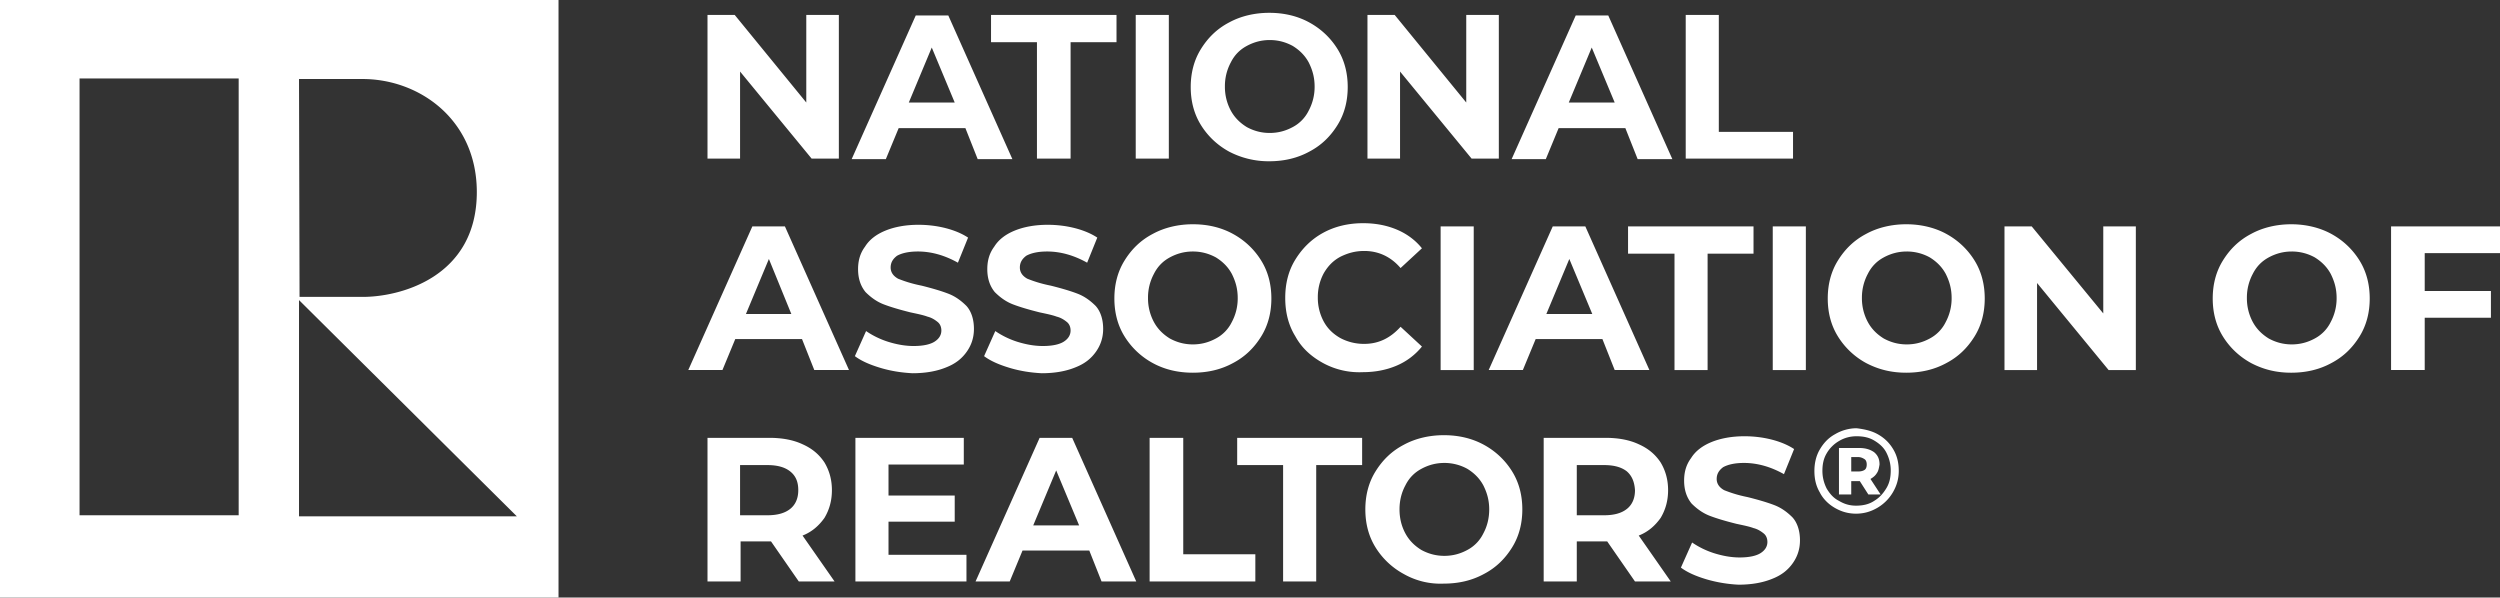 <?xml version="1.0" encoding="UTF-8"?> <svg xmlns="http://www.w3.org/2000/svg" xml:space="preserve" id="Layer_1" width="220" height="52.58" x="0" y="0" style="enable-background:new 0 0 220 52.58" version="1.1"><rect width="100%" height="100%" fill="#333333" stroke="none"/><style>.st0{fill:#fff}</style><switch><g><path d="M73.819 1.316v12.64h-2.397l-6.296-7.66v7.66H62.26V1.316h2.396l6.297 7.706V1.316zM84.015 9.022l-2.02-4.84-2.02 4.84h4.04zm.94 2.255h-5.873l-1.128 2.726h-3.007l5.638-12.64h2.867l5.638 12.64h-3.054l-1.08-2.726zM91.252 3.712h-4.041V1.316h11.042v2.396h-4.041v10.244h-2.96zM99.944 1.316h2.913v12.64h-2.913zM113.76 11.183a3.256 3.256 0 0 0 1.409-1.456 4.4 4.4 0 0 0 .517-2.115c0-.799-.188-1.457-.517-2.114-.33-.611-.8-1.081-1.41-1.457-.61-.329-1.269-.517-2.02-.517s-1.41.188-2.02.517c-.612.329-1.082.799-1.41 1.457a4.4 4.4 0 0 0-.517 2.114 4.4 4.4 0 0 0 .516 2.115c.33.61.8 1.08 1.41 1.456.61.33 1.269.517 2.02.517.752 0 1.41-.188 2.021-.517m-5.592 2.162c-1.033-.564-1.88-1.363-2.49-2.35s-.893-2.114-.893-3.336.282-2.35.893-3.336c.61-.987 1.41-1.786 2.49-2.35 1.034-.563 2.256-.845 3.525-.845 1.315 0 2.49.282 3.524.846s1.88 1.362 2.49 2.349c.611.987.893 2.114.893 3.336s-.282 2.35-.893 3.336c-.61.987-1.41 1.786-2.49 2.35-1.034.564-2.209.846-3.524.846a7.504 7.504 0 0 1-3.525-.846M131.897 1.316v12.64H129.5l-6.296-7.66v7.66h-2.867V1.316h2.397l6.296 7.706V1.316zM142.093 9.022l-2.02-4.84-2.02 4.84h4.04zm.94 2.255h-5.874l-1.127 2.726h-3.008l5.639-12.64h2.866l5.639 12.64h-3.054l-1.081-2.726zM148.343 1.316h2.913v10.29h6.531v2.35h-9.444zM69.637 27.63l-1.974-4.84-2.02 4.84h3.994zm.94 2.208h-5.874l-1.128 2.725h-3.007l5.639-12.64h2.866l5.639 12.64h-3.055l-1.08-2.725zM77.484 32.375c-.94-.282-1.692-.61-2.255-1.034l.986-2.208a7.353 7.353 0 0 0 1.927.94c.752.235 1.503.376 2.255.376.846 0 1.457-.141 1.833-.376.376-.235.61-.564.61-.987 0-.282-.093-.564-.328-.752-.235-.188-.517-.376-.893-.47-.376-.14-.846-.235-1.504-.376-.94-.235-1.738-.47-2.35-.705-.61-.235-1.127-.61-1.597-1.08-.423-.517-.658-1.175-.658-2.02 0-.753.188-1.41.611-1.974.376-.611.987-1.081 1.786-1.41.799-.329 1.785-.517 2.913-.517.799 0 1.598.094 2.35.282.751.188 1.456.47 2.02.846l-.893 2.208c-1.174-.658-2.35-.986-3.524-.986-.799 0-1.41.14-1.832.375-.376.282-.564.611-.564 1.034s.235.752.658.987c.47.188 1.127.423 2.067.61.94.236 1.739.47 2.35.706.61.235 1.127.61 1.597 1.08.423.47.658 1.175.658 2.02 0 .706-.188 1.364-.61 1.974s-.988 1.081-1.833 1.41c-.8.329-1.786.517-2.96.517-.94-.047-1.88-.188-2.82-.47M88.855 32.375c-.94-.282-1.691-.61-2.255-1.034l.986-2.208a7.353 7.353 0 0 0 1.927.94c.752.235 1.504.376 2.255.376.846 0 1.457-.141 1.833-.376.376-.235.61-.564.61-.987 0-.282-.093-.564-.328-.752-.235-.188-.517-.376-.893-.47-.376-.14-.846-.235-1.503-.376-.94-.235-1.739-.47-2.35-.705-.61-.235-1.128-.61-1.597-1.08-.423-.517-.658-1.175-.658-2.02 0-.753.188-1.41.61-1.974.376-.611.987-1.081 1.786-1.41.799-.329 1.786-.517 2.913-.517.8 0 1.598.094 2.35.282.752.188 1.456.47 2.02.846l-.892 2.208c-1.175-.658-2.35-.986-3.525-.986-.798 0-1.41.14-1.832.375-.376.282-.564.611-.564 1.034s.235.752.658.987c.47.188 1.128.423 2.067.61.94.236 1.739.47 2.35.706.61.235 1.127.61 1.597 1.08.423.47.658 1.175.658 2.02 0 .706-.188 1.364-.61 1.974s-.987 1.081-1.833 1.41c-.799.329-1.786.517-2.96.517-.94-.047-1.88-.188-2.82-.47M106.993 29.79a3.256 3.256 0 0 0 1.41-1.456 4.4 4.4 0 0 0 .516-2.114c0-.8-.188-1.457-.517-2.115-.329-.61-.798-1.08-1.41-1.457-.61-.328-1.268-.516-2.02-.516s-1.41.188-2.02.516c-.611.33-1.081.8-1.41 1.457a4.4 4.4 0 0 0-.517 2.115 4.4 4.4 0 0 0 .517 2.114c.329.61.799 1.08 1.41 1.457.61.329 1.268.517 2.02.517s1.41-.188 2.02-.517m-5.544 2.161a6.648 6.648 0 0 1-2.49-2.35c-.611-.986-.893-2.114-.893-3.335 0-1.222.282-2.35.893-3.337.61-.986 1.41-1.785 2.49-2.349 1.034-.564 2.256-.846 3.524-.846 1.316 0 2.49.282 3.524.846s1.88 1.363 2.49 2.35c.612.986.894 2.114.894 3.336 0 1.221-.282 2.349-.893 3.336-.611.986-1.41 1.785-2.49 2.35-1.034.563-2.21.845-3.525.845s-2.49-.282-3.524-.846M116.437 31.952c-1.033-.564-1.88-1.316-2.443-2.35-.61-.986-.893-2.114-.893-3.382 0-1.27.282-2.397.893-3.384.61-.986 1.41-1.785 2.443-2.349s2.209-.846 3.525-.846c1.08 0 2.067.188 2.96.564s1.644.94 2.208 1.645l-1.88 1.738c-.845-.987-1.926-1.503-3.194-1.503-.8 0-1.457.188-2.115.516-.61.33-1.08.8-1.457 1.457a4.4 4.4 0 0 0-.516 2.115 4.4 4.4 0 0 0 .516 2.114c.33.61.8 1.08 1.457 1.457a4.4 4.4 0 0 0 2.115.517c1.268 0 2.302-.517 3.195-1.504l1.88 1.739a5.727 5.727 0 0 1-2.256 1.691c-.893.376-1.88.564-2.96.564a6.667 6.667 0 0 1-3.478-.799M126.775 19.923h2.913v12.64h-2.913zM140.12 27.63l-2.02-4.84-2.021 4.84h4.04zm.892 2.208h-5.873l-1.128 2.725h-3.007l5.638-12.64h2.867l5.638 12.64h-3.054l-1.08-2.725zM147.356 22.32h-4.088v-2.397h11.042v2.397h-4.041v10.243h-2.913zM156.002 19.923h2.913v12.64h-2.913zM169.816 29.79a3.256 3.256 0 0 0 1.41-1.456 4.4 4.4 0 0 0 .517-2.114c0-.8-.188-1.457-.517-2.115-.329-.61-.799-1.08-1.41-1.457a4.165 4.165 0 0 0-2.02-.516c-.752 0-1.41.188-2.02.516s-1.081.8-1.41 1.457a4.4 4.4 0 0 0-.517 2.115 4.4 4.4 0 0 0 .517 2.114c.329.61.798 1.08 1.41 1.457.61.329 1.268.517 2.02.517s1.41-.188 2.02-.517m-5.591 2.161a6.648 6.648 0 0 1-2.49-2.35c-.612-.986-.893-2.114-.893-3.335 0-1.222.281-2.35.892-3.337.611-.986 1.41-1.785 2.49-2.349 1.034-.564 2.256-.846 3.525-.846s2.49.282 3.524.846 1.88 1.363 2.49 2.35.893 2.114.893 3.336c0 1.221-.282 2.349-.893 3.336s-1.41 1.785-2.49 2.35c-1.034.563-2.208.845-3.524.845s-2.444-.282-3.524-.846M187.954 19.923v12.64h-2.397l-6.296-7.659v7.659h-2.866v-12.64h2.396l6.297 7.659v-7.659zM203.695 29.79a3.256 3.256 0 0 0 1.41-1.456 4.4 4.4 0 0 0 .517-2.114c0-.8-.188-1.457-.517-2.115-.33-.61-.8-1.08-1.41-1.457a4.165 4.165 0 0 0-2.02-.516c-.752 0-1.41.188-2.021.516-.61.33-1.08.8-1.41 1.457a4.4 4.4 0 0 0-.517 2.115 4.4 4.4 0 0 0 .517 2.114c.33.61.8 1.08 1.41 1.457.61.329 1.269.517 2.02.517s1.41-.188 2.021-.517m-5.592 2.161c-1.033-.564-1.88-1.363-2.49-2.35s-.893-2.114-.893-3.335c0-1.222.282-2.35.893-3.337s1.41-1.785 2.49-2.349c1.034-.564 2.256-.846 3.524-.846s2.49.282 3.525.846 1.88 1.363 2.49 2.35c.61.986.893 2.114.893 3.336 0 1.221-.282 2.349-.893 3.336-.61.986-1.41 1.785-2.49 2.35-1.034.563-2.209.845-3.525.845s-2.443-.282-3.524-.846M213.375 22.273v3.336h5.826v2.349h-5.826v4.605h-2.961v-12.64H220v2.35zM69.543 41.49c-.47-.375-1.128-.563-2.02-.563h-2.397v4.417h2.396c.893 0 1.551-.188 2.02-.564.47-.376.706-.94.706-1.645 0-.751-.235-1.268-.705-1.644m.752 9.68-2.444-3.525h-2.678v3.524H62.26V38.53h5.45c1.128 0 2.115.188 2.914.564.845.376 1.456.893 1.926 1.598.423.705.658 1.504.658 2.443s-.235 1.739-.658 2.444c-.47.658-1.08 1.222-1.926 1.55l2.819 4.041h-3.148zM85.049 48.821v2.349h-9.773V38.531h9.538v2.349h-6.625v2.725h5.826v2.303h-5.826v2.913zM94.964 46.237l-2.02-4.84-2.021 4.84h4.04zm.892 2.208h-5.873l-1.128 2.725h-3.007l5.639-12.64h2.866l5.638 12.64h-3.054l-1.08-2.725zM101.166 38.531h2.96v10.243h6.344v2.396h-9.304zM112.913 40.927h-4.041v-2.396h10.996v2.396h-4.041V51.17h-2.914zM129.124 48.398a3.256 3.256 0 0 0 1.41-1.457c.329-.61.517-1.315.517-2.114s-.188-1.457-.517-2.114c-.329-.611-.799-1.081-1.41-1.457a4.165 4.165 0 0 0-2.02-.517c-.752 0-1.41.188-2.02.517-.612.329-1.081.799-1.41 1.457-.33.61-.517 1.315-.517 2.114s.188 1.504.517 2.114.798 1.081 1.41 1.457c.61.329 1.268.517 2.02.517s1.41-.188 2.02-.517m-5.591 2.115a6.648 6.648 0 0 1-2.49-2.35c-.612-.987-.893-2.114-.893-3.336s.281-2.35.892-3.336c.611-.987 1.41-1.786 2.49-2.35 1.034-.563 2.256-.845 3.525-.845 1.315 0 2.49.282 3.524.845s1.88 1.363 2.49 2.35c.611.987.893 2.114.893 3.336s-.282 2.35-.893 3.336c-.61.987-1.41 1.786-2.49 2.35-1.034.563-2.209.845-3.524.845a6.533 6.533 0 0 1-3.524-.845M143.174 41.49c-.47-.375-1.128-.563-2.02-.563h-2.397v4.417h2.396c.893 0 1.551-.188 2.02-.564.47-.376.706-.94.706-1.645-.047-.751-.282-1.268-.705-1.644m.705 9.68-2.444-3.525h-2.678v3.524h-2.913V38.53h5.45c1.128 0 2.115.188 2.914.564.845.376 1.456.893 1.926 1.598.423.705.658 1.504.658 2.443s-.235 1.739-.658 2.444c-.47.658-1.08 1.222-1.926 1.55l2.819 4.041h-3.148zM150.175 50.982c-.94-.281-1.691-.61-2.255-1.033l.986-2.209a7.353 7.353 0 0 0 1.927.94c.752.235 1.504.376 2.255.376.846 0 1.457-.141 1.833-.376.376-.235.61-.564.61-.987 0-.282-.093-.564-.328-.752-.235-.187-.517-.375-.893-.47-.376-.14-.846-.234-1.504-.375-.94-.235-1.738-.47-2.349-.705-.61-.235-1.128-.611-1.598-1.08-.422-.518-.657-1.176-.657-2.021 0-.752.188-1.41.61-1.974.376-.61.987-1.08 1.786-1.41.799-.328 1.786-.516 2.913-.516.8 0 1.598.094 2.35.282s1.456.47 2.02.845l-.893 2.209c-1.174-.658-2.349-.987-3.524-.987-.799 0-1.41.141-1.832.376-.376.282-.564.61-.564 1.034s.235.751.658.986c.47.188 1.127.423 2.067.611.94.235 1.739.47 2.35.705.61.235 1.127.61 1.597 1.08.423.47.658 1.176.658 2.021 0 .705-.188 1.363-.61 1.974s-.988 1.08-1.833 1.41c-.8.328-1.786.516-2.96.516a12.19 12.19 0 0 1-2.82-.47M163.52 41.49c.235 0 .423-.046.564-.14.14-.094.188-.282.188-.47s-.047-.376-.188-.47-.33-.188-.564-.188h-.611v1.269h.61zm1.644.142c-.14.235-.328.376-.563.517l.892 1.362h-1.08l-.752-1.174h-.752v1.174h-1.08v-4.088h1.785c.564 0 .987.141 1.315.376.33.282.47.611.47 1.081-.047.282-.094.564-.235.752m-.234 2.443c.47-.282.798-.658 1.08-1.128.282-.47.376-.986.376-1.55 0-.564-.14-1.08-.376-1.55-.235-.47-.61-.8-1.08-1.082-.47-.281-.987-.375-1.551-.375s-1.08.14-1.55.422a2.98 2.98 0 0 0-1.081 1.081c-.282.47-.376.987-.376 1.55s.14 1.082.376 1.551c.282.47.61.846 1.08 1.081.47.282.94.423 1.504.423.658 0 1.175-.14 1.598-.423m.375-5.826c.564.329.987.751 1.316 1.315.329.564.47 1.175.47 1.88s-.188 1.316-.517 1.88a3.788 3.788 0 0 1-1.363 1.362c-.563.329-1.174.517-1.88.517s-1.315-.188-1.879-.517c-.564-.329-1.033-.799-1.315-1.363-.33-.563-.47-1.174-.47-1.88 0-.657.14-1.315.47-1.879.329-.564.752-1.033 1.362-1.362a3.767 3.767 0 0 1 1.88-.517c.752.094 1.363.235 1.926.564M49.15 0H0v52.58h49.15V0zM21.004 45.344H7V6.907h14.003v38.437zM31.81 6.954c4.981-.047 10.103 3.477 10.15 9.868.047 7.659-6.908 9.35-10.15 9.304h-5.45l-.047-19.172h5.497zm-5.497 38.484v-19.03l19.17 19.03h-19.17z" class="st0"></path></g></switch></svg> 